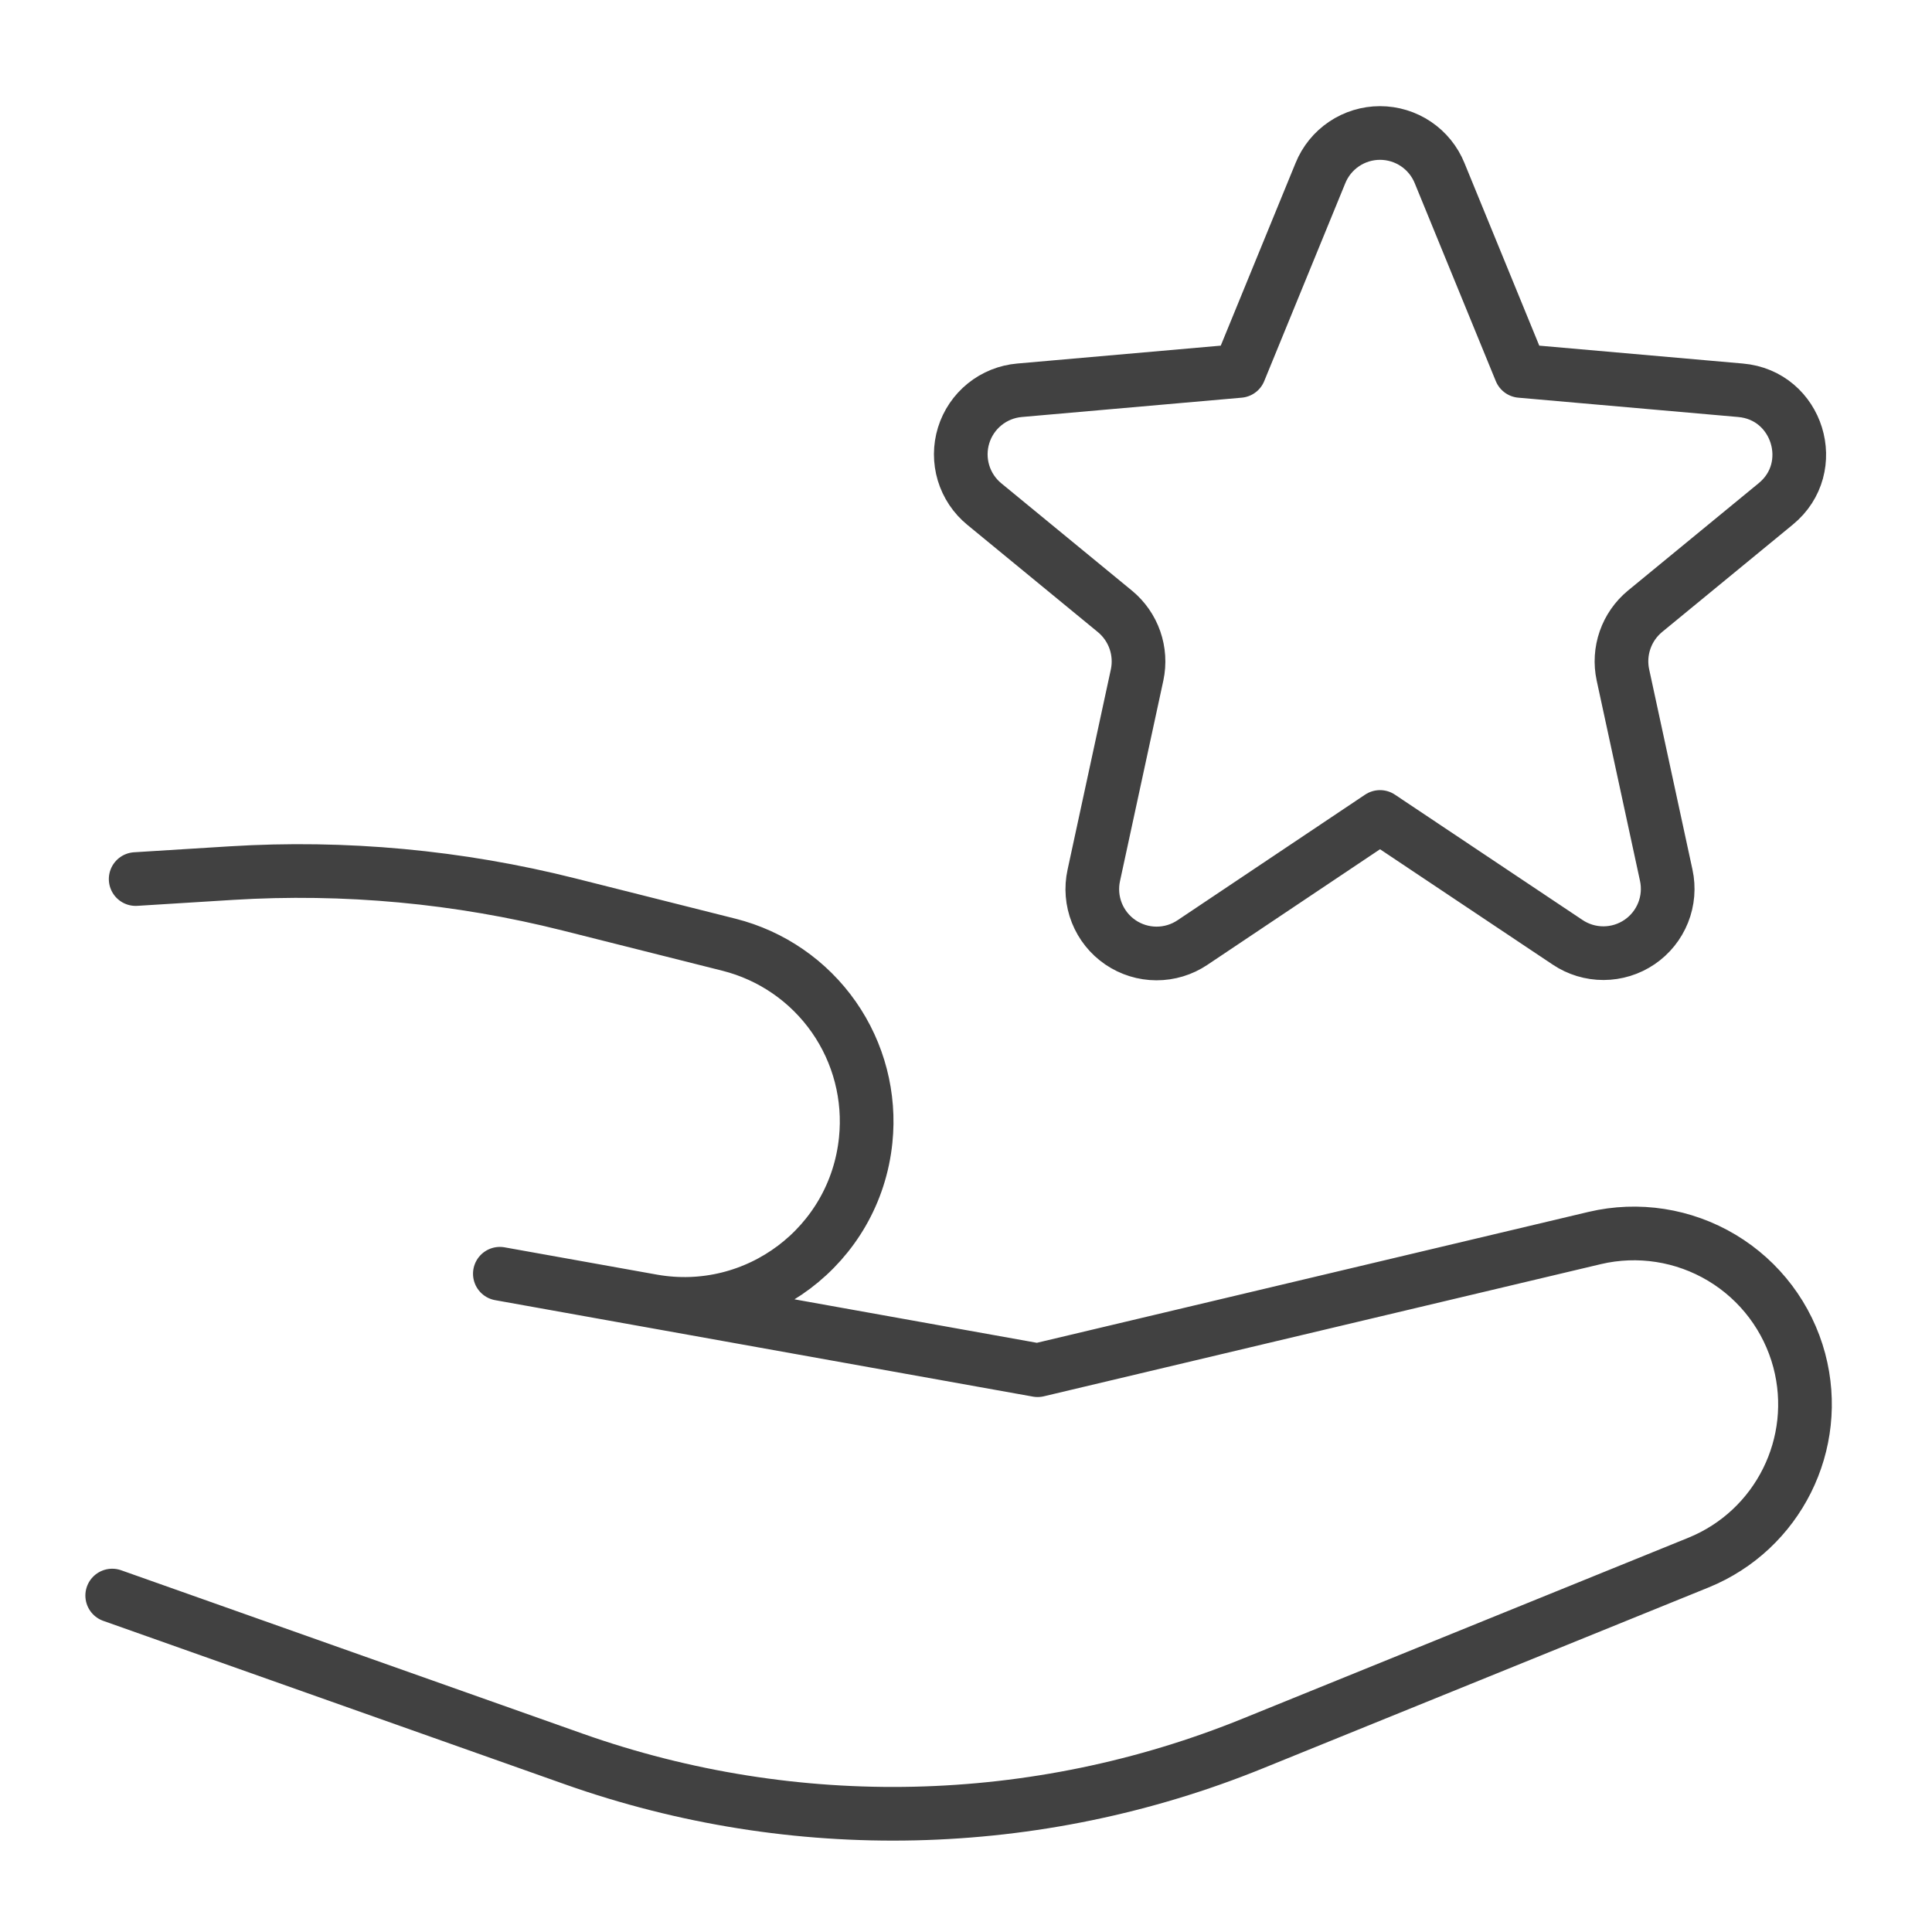 <svg width="216" height="216" viewBox="0 0 216 216" fill="none" xmlns="http://www.w3.org/2000/svg">
<path d="M15.168 98.28L25.844 97.616C38.539 96.831 51.279 98.012 63.614 101.119L81.511 105.624C86.257 106.822 90.414 109.689 93.219 113.701C96.024 117.713 97.29 122.601 96.785 127.471C95.582 139.274 84.596 147.528 72.932 145.46L55.884 142.406L116.009 153.19L178.294 138.41C183.137 137.27 188.232 138.062 192.501 140.617C196.77 143.171 199.875 147.289 201.159 152.095C203.628 161.398 198.799 171.072 189.896 174.698L140.062 194.924C115.834 204.765 88.839 205.385 64.184 196.668L12.545 178.385M147.622 19.363C148.159 18.035 149.08 16.898 150.268 16.097C151.455 15.297 152.855 14.869 154.287 14.869C155.719 14.869 157.119 15.297 158.307 16.097C159.494 16.898 160.415 18.035 160.952 19.363L170.009 41.472L194.587 43.632C201.005 44.187 203.504 52.272 198.521 56.345L183.91 68.348C182.89 69.193 182.12 70.301 181.685 71.552C181.25 72.803 181.165 74.15 181.442 75.446L186.286 97.848C186.591 99.249 186.47 100.71 185.938 102.041C185.406 103.373 184.488 104.516 183.302 105.322C182.116 106.128 180.716 106.561 179.282 106.566C177.848 106.57 176.445 106.145 175.255 105.346L154.287 91.337L133.32 105.377C132.128 106.178 130.723 106.604 129.287 106.599C127.851 106.595 126.449 106.16 125.262 105.352C124.076 104.543 123.158 103.398 122.628 102.063C122.098 100.729 121.98 99.266 122.288 97.863L127.133 75.446C127.406 74.152 127.32 72.809 126.885 71.561C126.45 70.313 125.682 69.207 124.664 68.364L110.053 56.36C108.946 55.455 108.134 54.239 107.721 52.87C107.309 51.5 107.314 50.038 107.736 48.672C108.159 47.305 108.979 46.096 110.093 45.198C111.206 44.3 112.563 43.755 113.988 43.632L138.565 41.472L147.622 19.363Z" stroke="#414141" stroke-width="6" stroke-linecap="round" stroke-linejoin="round"/>
</svg>
